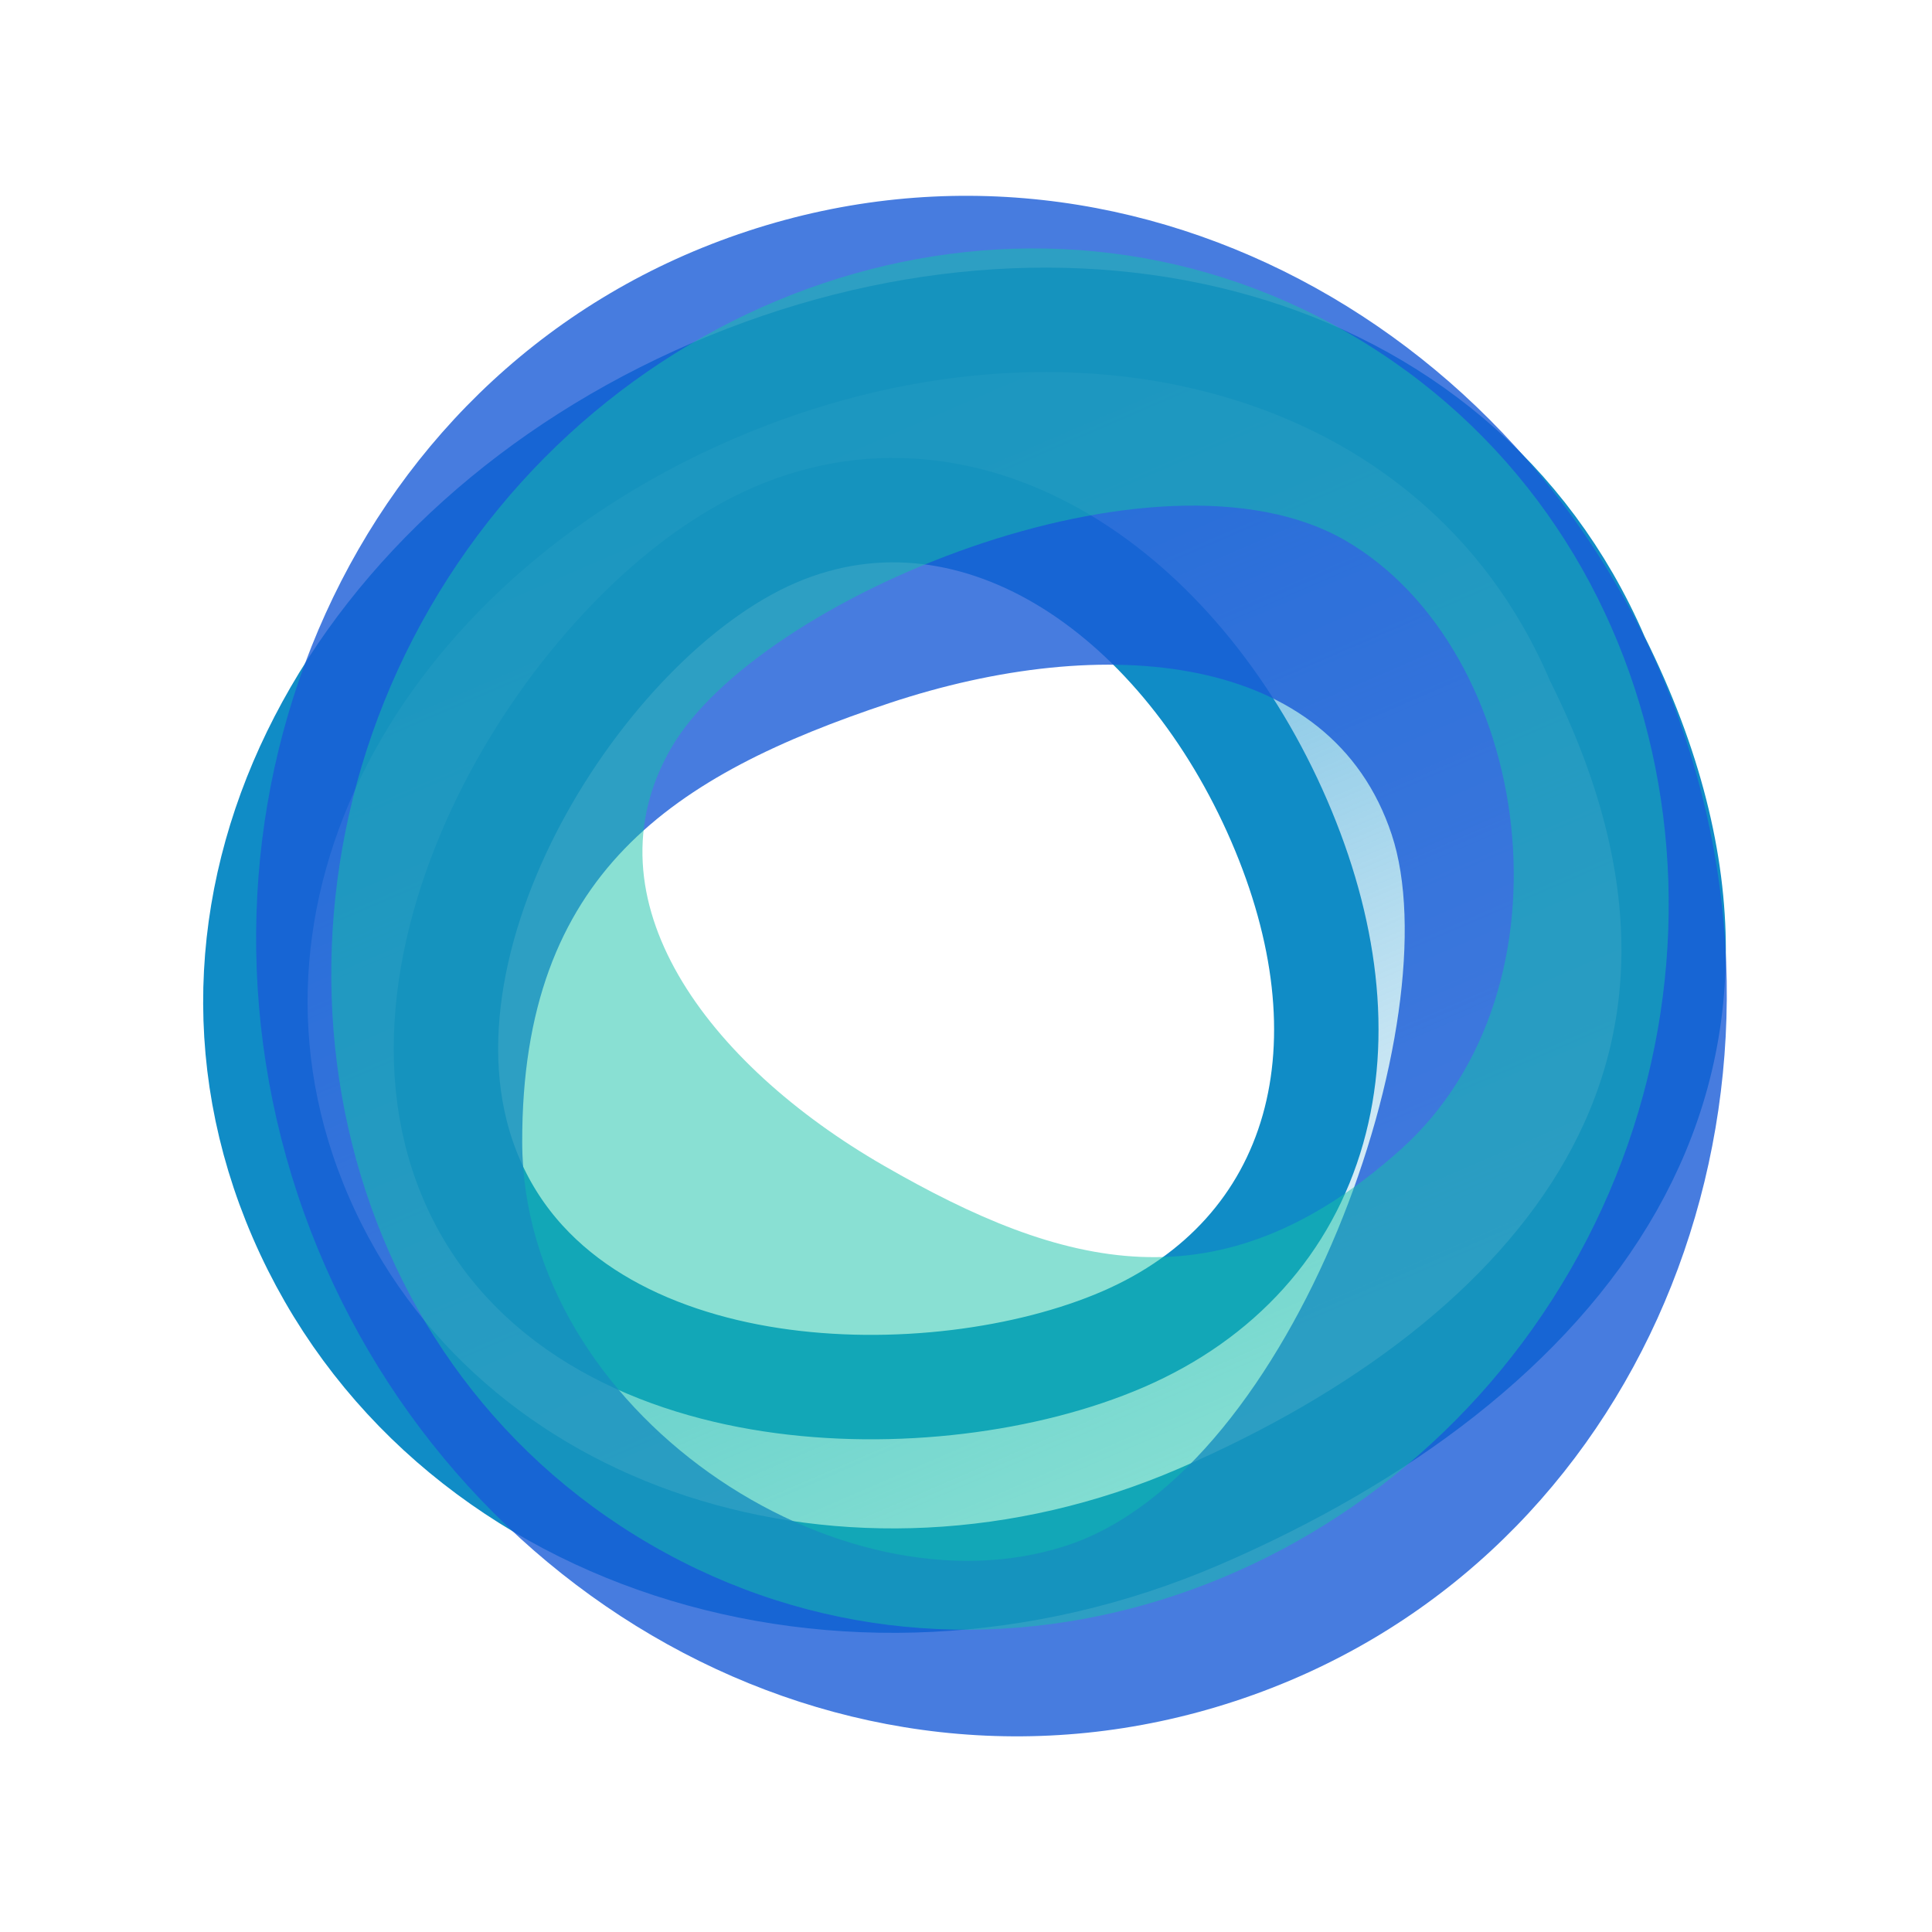 <svg width="37" height="37" viewBox="0 0 37 37" fill="none" xmlns="http://www.w3.org/2000/svg">
<path d="M30.58 12.591L30.589 12.613L30.6 12.634C32.628 16.716 32.359 20.04 30.855 22.697C29.319 25.409 26.422 27.554 22.969 29.045C16.222 31.957 8.454 29.538 5.758 23.306C3.086 17.128 6.833 10.429 13.644 7.489C20.455 4.549 27.907 6.413 30.58 12.591ZM9.037 22.598C10.059 24.962 12.425 26.066 14.767 26.423C17.12 26.782 19.689 26.433 21.501 25.651C23.381 24.839 24.634 23.426 25.144 21.628C25.646 19.856 25.401 17.807 24.497 15.716C23.594 13.629 22.192 11.865 20.512 10.81C18.814 9.744 16.806 9.396 14.837 10.246C12.943 11.063 11.057 13.06 9.863 15.299C8.674 17.531 8.033 20.277 9.037 22.598Z" fill="url(#paint0_linear_275_64482)" stroke="#108CC6" stroke-width="2"/>
<path opacity="0.8" d="M5.699 22.871C8.203 30.423 16.093 35.065 23.654 32.578C31.216 30.092 34.78 21.684 32.276 14.132C29.773 6.58 21.883 1.938 14.321 4.425C6.76 6.911 3.195 15.319 5.699 22.871ZM26.652 15.981C27.814 19.486 24.792 28.164 20.431 29.598C16.07 31.032 10.011 27.03 10.001 21.874C9.991 16.718 12.905 14.839 17.027 13.467C21.149 12.095 25.49 12.477 26.652 15.981Z" fill="#195BD7"/>
<path opacity="0.5" d="M30.071 24.324C33.662 18.105 32.058 9.998 25.844 6.391C19.631 2.783 11.822 5.424 8.231 11.644C4.64 17.864 6.244 25.97 12.457 29.578C18.671 33.185 26.48 30.544 30.071 24.324ZM12.852 14.328C14.519 11.441 22.184 8.273 25.768 10.353C29.352 12.434 30.289 18.92 26.817 22.021C23.346 25.122 20.331 24.284 16.932 22.327C13.534 20.371 11.186 17.214 12.852 14.328Z" fill="#15C3A9"/>
<defs>
<linearGradient id="paint0_linear_275_64482" x1="13.299" y1="6.658" x2="23.32" y2="29.873" gradientUnits="userSpaceOnUse">
<stop stop-color="#41A7D7"/>
<stop offset="1" stop-color="#41A7D7" stop-opacity="0"/>
</linearGradient>
</defs>
</svg>
